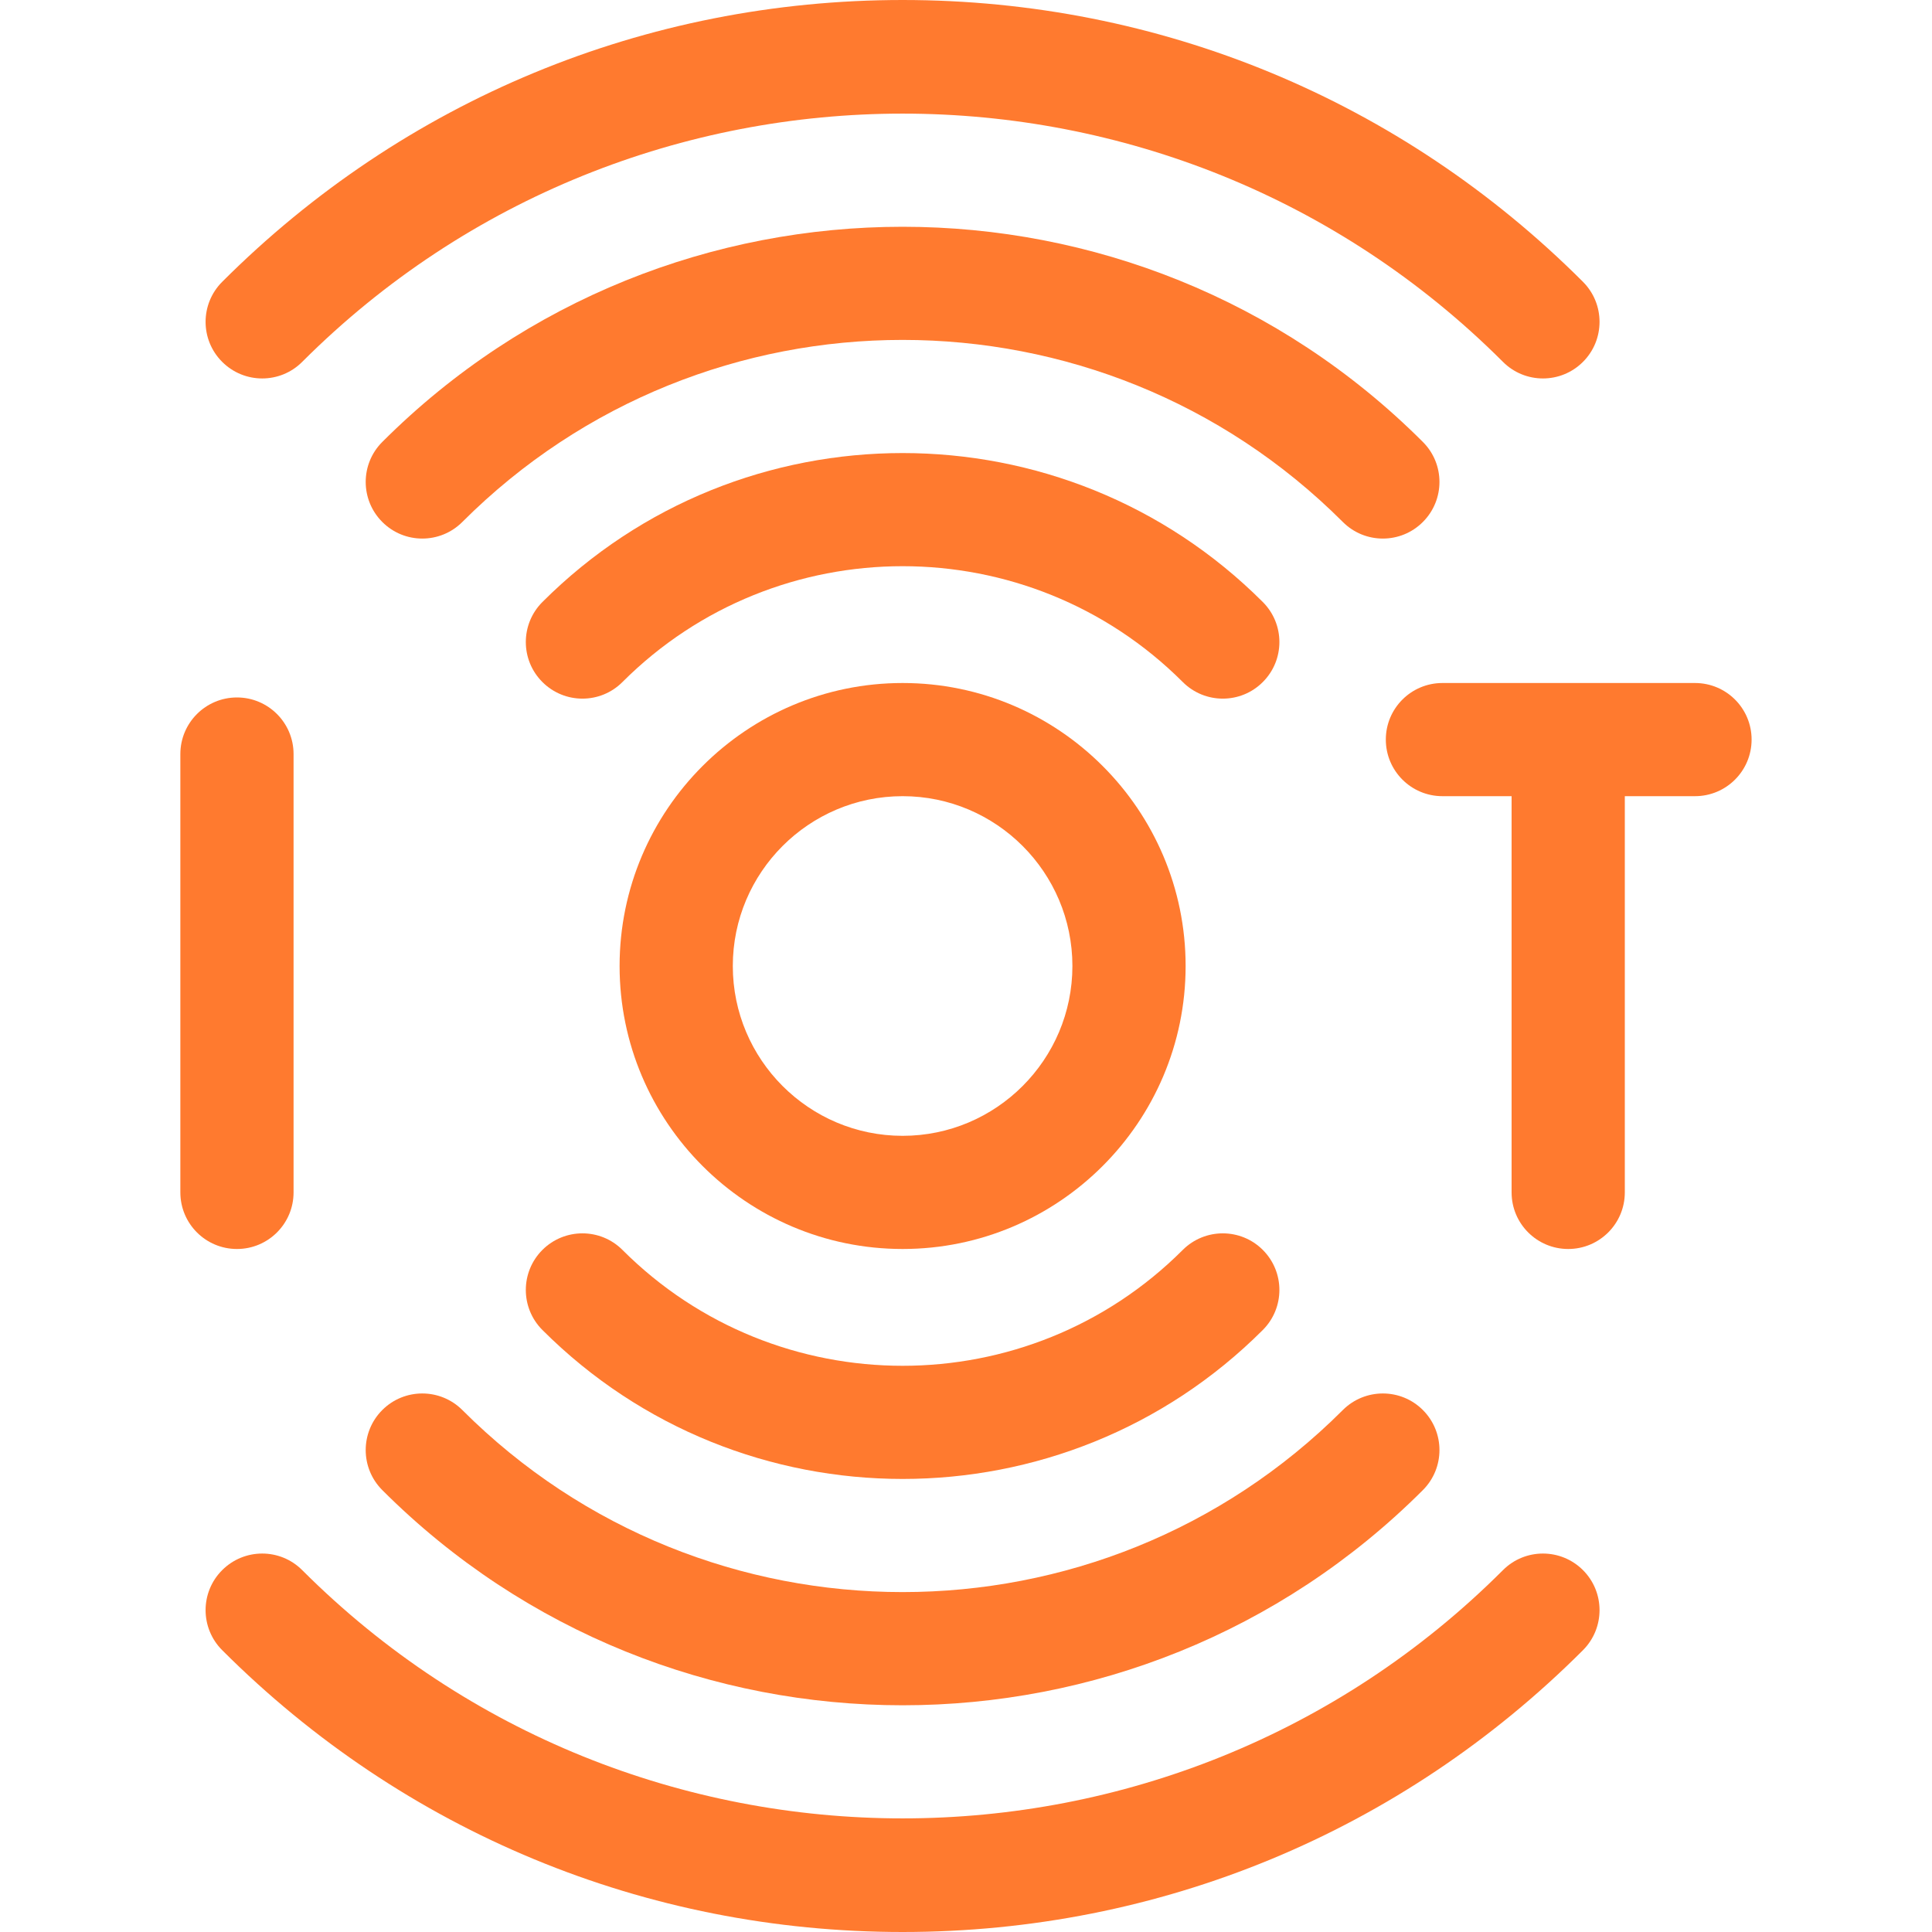 <svg width="40" height="40" viewBox="0 0 40 40" fill="none" xmlns="http://www.w3.org/2000/svg">
<g id="fi_7082598" clipPath="url(#clip0_4943_4674)">
<g id="Group">
<path id="Vector" d="M35.093 14.141H29.864C29.217 14.141 28.692 14.665 28.692 15.312C28.692 15.96 29.217 16.484 29.864 16.484H31.296V24.688C31.296 25.335 31.821 25.859 32.468 25.859C33.115 25.859 33.64 25.335 33.64 24.688V16.484H35.093C35.74 16.484 36.265 15.96 36.265 15.312C36.265 14.665 35.741 14.141 35.093 14.141Z" fill="#FF7A2F"/>
<path id="Vector_2" d="M6.078 24.687V15.612C6.078 14.965 5.553 14.44 4.906 14.44C4.259 14.44 3.734 14.965 3.734 15.612V24.687C3.734 25.335 4.259 25.859 4.906 25.859C5.553 25.859 6.078 25.335 6.078 24.687Z" fill="#FF7A2F"/>
<path id="Vector_3" d="M18.688 14.141C15.457 14.141 12.828 16.769 12.828 20C12.828 23.231 15.457 25.859 18.688 25.859C21.918 25.859 24.547 23.231 24.547 20C24.547 16.769 21.918 14.141 18.688 14.141ZM18.688 23.516C16.749 23.516 15.172 21.939 15.172 20C15.172 18.061 16.749 16.484 18.688 16.484C20.626 16.484 22.203 18.061 22.203 20C22.203 21.939 20.626 23.516 18.688 23.516Z" fill="#FF7A2F"/>
<path id="Vector_4" d="M26.145 14.121C26.603 13.664 26.603 12.922 26.145 12.464C22.033 8.352 15.342 8.352 11.23 12.464C10.772 12.922 10.772 13.664 11.23 14.121C11.688 14.579 12.43 14.579 12.887 14.121C16.086 10.923 21.29 10.923 24.488 14.121C24.946 14.579 25.688 14.579 26.145 14.121Z" fill="#FF7A2F"/>
<path id="Vector_5" d="M11.23 27.536C15.342 31.648 22.033 31.648 26.145 27.536C26.603 27.078 26.603 26.336 26.145 25.878C25.688 25.421 24.946 25.421 24.488 25.878C21.29 29.077 16.086 29.077 12.887 25.878C12.43 25.421 11.688 25.421 11.23 25.878C10.772 26.336 10.772 27.078 11.23 27.536Z" fill="#FF7A2F"/>
<path id="Vector_6" d="M29.459 9.15C23.519 3.21 13.854 3.21 7.915 9.15C7.457 9.607 7.457 10.349 7.915 10.807C8.372 11.265 9.114 11.265 9.572 10.807C14.598 5.781 22.776 5.781 27.802 10.807C28.259 11.265 29.002 11.265 29.459 10.807C29.917 10.349 29.917 9.607 29.459 9.15Z" fill="#FF7A2F"/>
<path id="Vector_7" d="M7.915 29.193C7.457 29.651 7.457 30.393 7.915 30.851C13.854 36.791 23.519 36.791 29.459 30.851C29.917 30.393 29.917 29.651 29.459 29.193C29.002 28.736 28.26 28.736 27.802 29.193C22.776 34.219 14.598 34.219 9.572 29.193C9.114 28.736 8.372 28.736 7.915 29.193Z" fill="#FF7A2F"/>
<path id="Vector_8" d="M6.257 7.492C13.111 0.639 24.263 0.639 31.117 7.492C31.574 7.95 32.316 7.95 32.774 7.492C33.231 7.035 33.231 6.293 32.774 5.835C29.011 2.072 24.008 7.8125e-05 18.687 0C13.366 0 8.363 2.072 4.6 5.835C4.142 6.293 4.142 7.035 4.6 7.492C5.058 7.95 5.8 7.95 6.257 7.492Z" fill="#FF7A2F"/>
<path id="Vector_9" d="M31.117 32.508C24.263 39.361 13.111 39.361 6.257 32.508C5.8 32.05 5.058 32.05 4.6 32.508C4.142 32.965 4.142 33.707 4.6 34.165C8.363 37.928 13.366 40 18.687 40C24.008 40 29.011 37.928 32.774 34.165C33.231 33.707 33.231 32.965 32.774 32.508C32.316 32.05 31.574 32.05 31.117 32.508Z" fill="#FF7A2F"/>
</g>
</g>
<defs>
<clipPath id="clip0_4943_4674">
<rect width="40" height="40" fill="white"/>
</clipPath>
</defs>
</svg>
